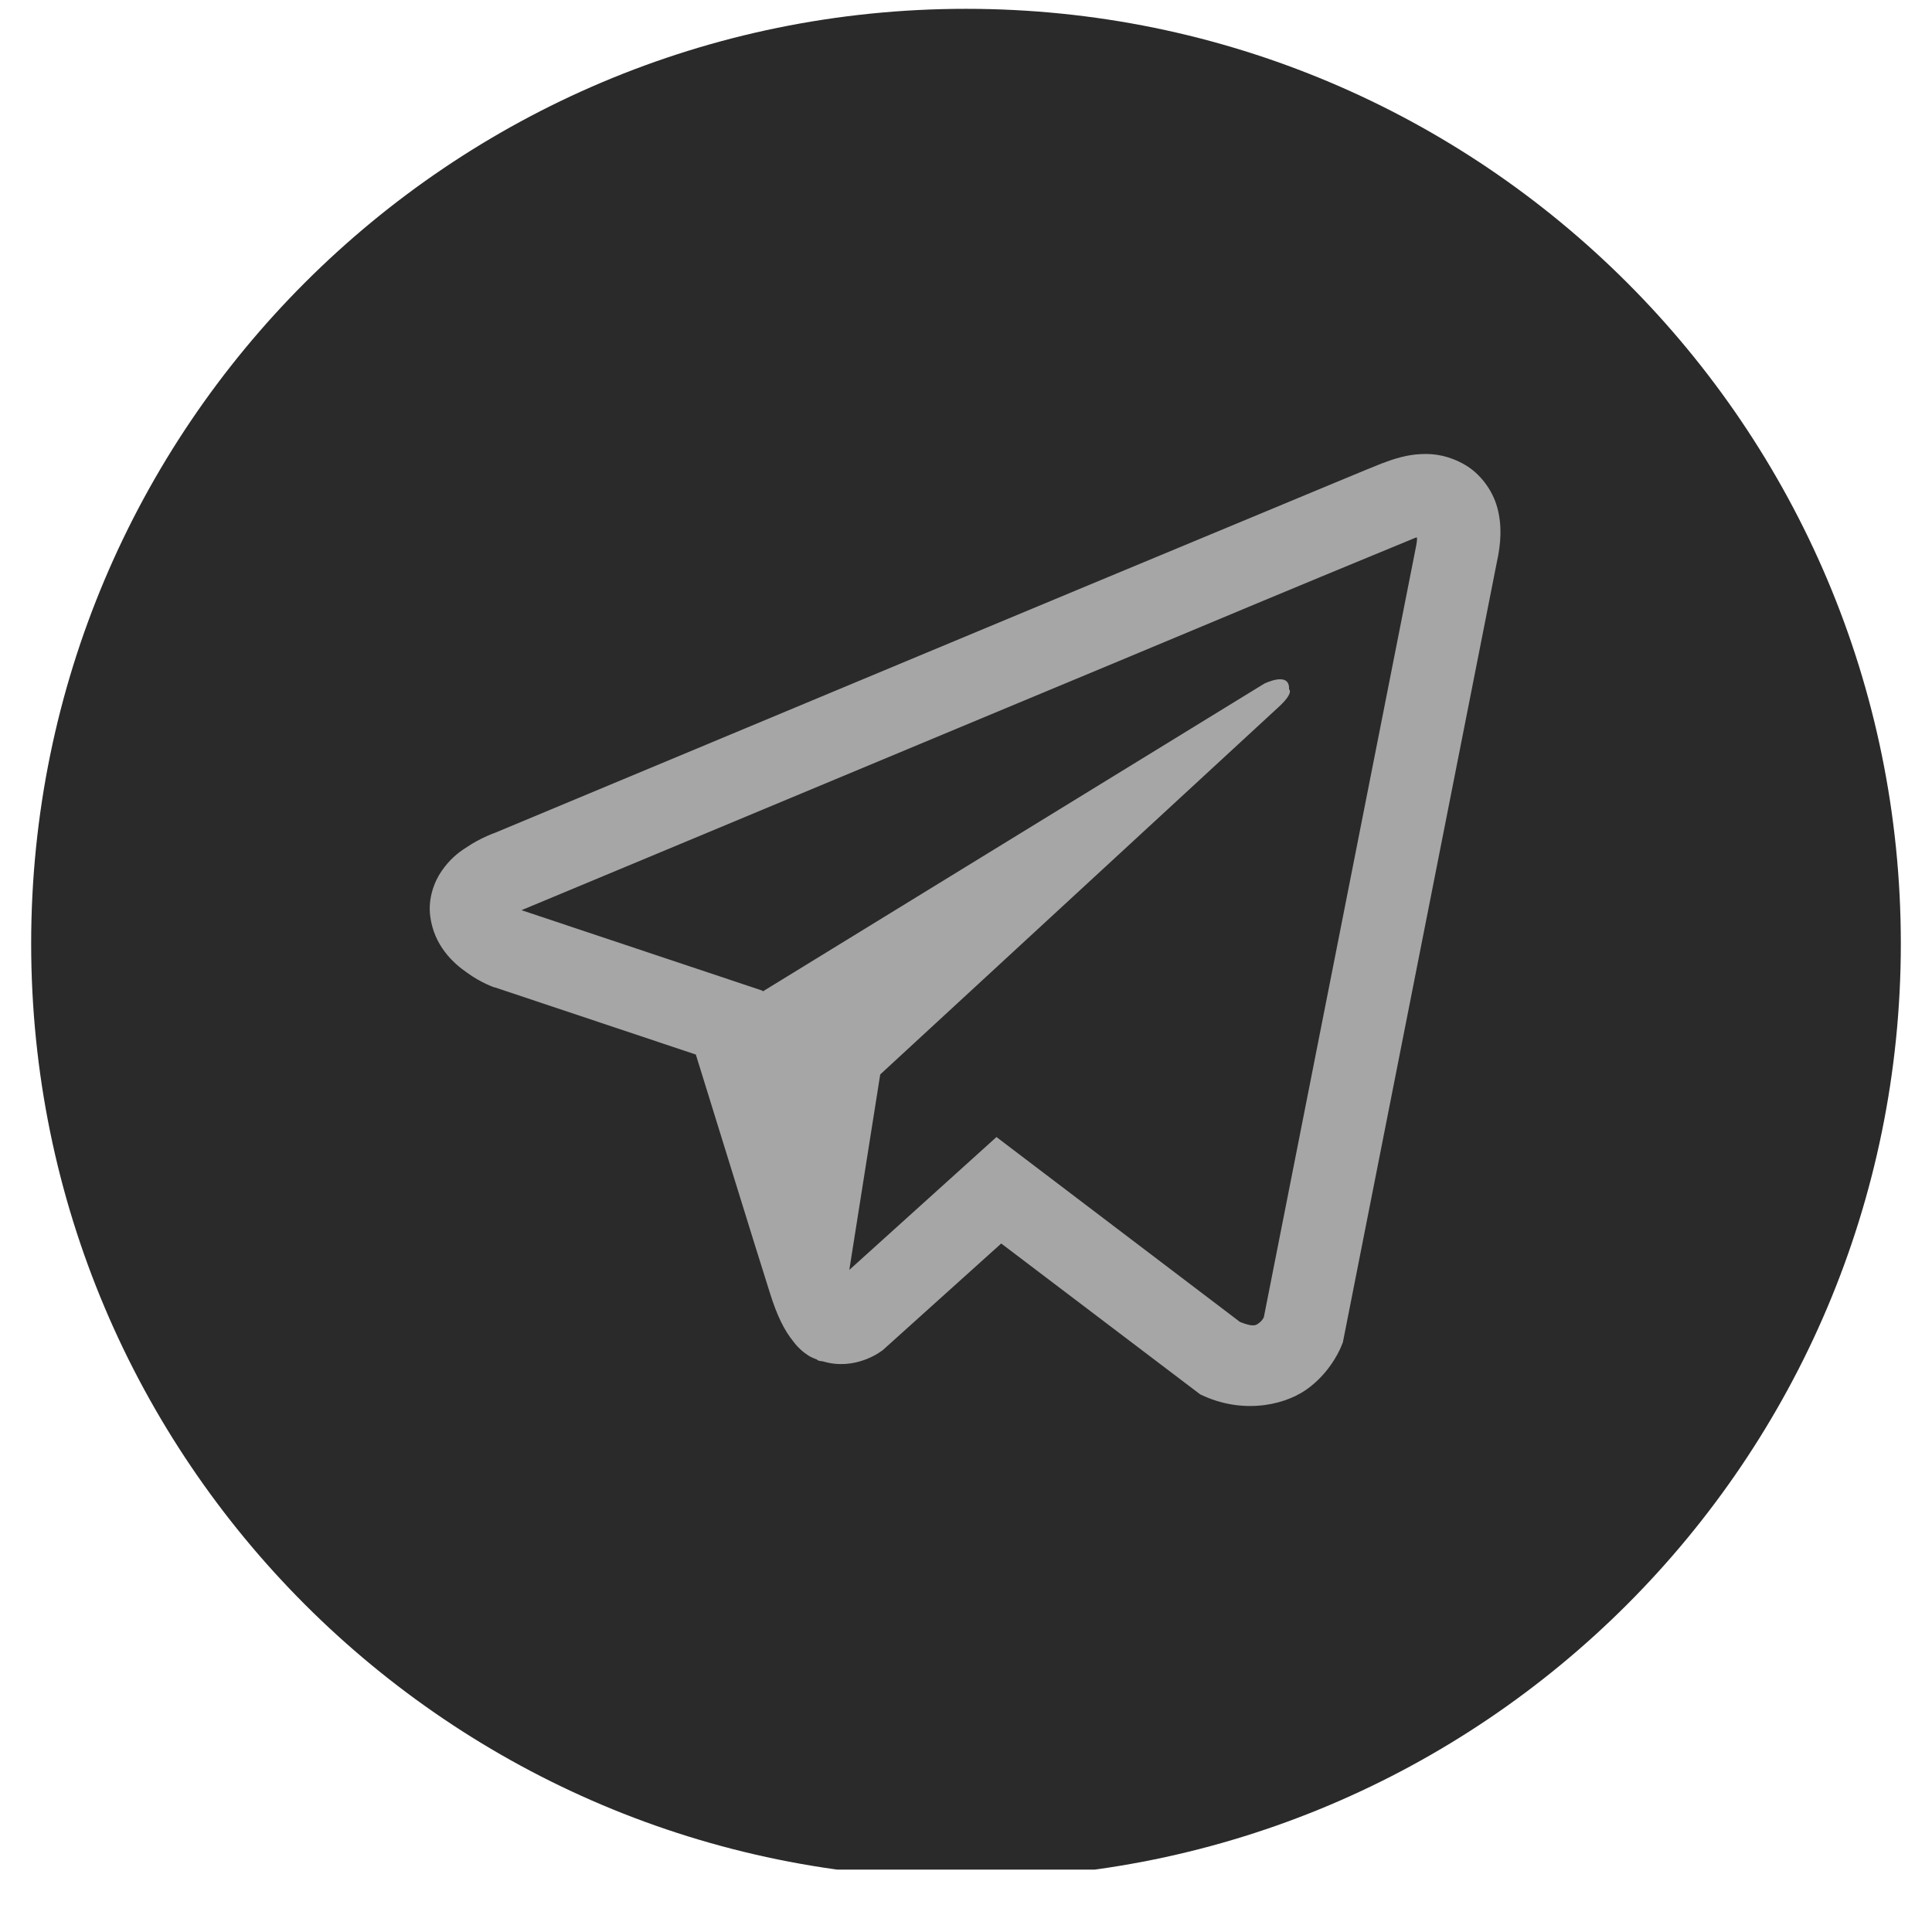 <svg xmlns="http://www.w3.org/2000/svg" xmlns:xlink="http://www.w3.org/1999/xlink" width="40" zoomAndPan="magnify" viewBox="0 0 30 30" height="40" preserveAspectRatio="xMidYMid meet" version="1.0"><defs><clipPath id="id1"><path d="M 0.484 0 L 29.516 0 L 29.516 29.031 L 0.484 29.031 Z M 0.484 0 " clip-rule="nonzero"/></clipPath><clipPath id="id2"><path d="M 6.672 7 L 23.367 7 L 23.367 22 L 6.672 22 Z M 6.672 7 " clip-rule="nonzero"/></clipPath></defs><g clip-path="url(#id1)"><path fill="rgb(16.859%, 16.469%, 16.469%)" d="M 15 0.137 C 6.984 0.137 0.484 6.633 0.484 14.652 C 0.484 22.668 6.984 29.168 15 29.168 C 23.016 29.168 29.516 22.668 29.516 14.652 C 29.516 6.633 23.016 0.137 15 0.137 " fill-opacity="1" fill-rule="nonzero"/></g><g clip-path="url(#id2)"><path fill="rgb(65.099%, 65.099%, 65.099%)" d="M 22.07 7.051 C 21.855 7.059 21.652 7.121 21.473 7.191 L 21.469 7.191 C 21.285 7.262 20.418 7.625 19.102 8.172 C 17.785 8.719 16.078 9.43 14.383 10.137 C 10.992 11.551 7.664 12.941 7.664 12.941 L 7.703 12.926 C 7.703 12.926 7.473 13 7.234 13.164 C 7.109 13.242 6.977 13.352 6.859 13.523 C 6.742 13.691 6.645 13.953 6.68 14.223 C 6.738 14.684 7.039 14.957 7.254 15.105 C 7.469 15.262 7.676 15.332 7.676 15.332 L 7.684 15.332 L 10.805 16.375 C 10.945 16.82 11.758 19.461 11.953 20.07 C 12.066 20.434 12.18 20.66 12.32 20.832 C 12.387 20.922 12.469 20.996 12.562 21.055 C 12.602 21.078 12.641 21.094 12.68 21.109 C 12.691 21.117 12.703 21.121 12.719 21.121 L 12.688 21.113 C 12.695 21.117 12.703 21.125 12.711 21.129 C 12.738 21.133 12.754 21.137 12.785 21.141 C 13.281 21.289 13.68 20.984 13.68 20.984 L 13.703 20.969 L 15.547 19.309 L 18.637 21.652 L 18.707 21.684 C 19.352 21.965 20.004 21.809 20.348 21.531 C 20.695 21.258 20.828 20.902 20.828 20.902 L 20.852 20.844 L 23.242 8.734 C 23.309 8.434 23.324 8.156 23.25 7.883 C 23.176 7.609 22.984 7.355 22.75 7.219 C 22.516 7.082 22.285 7.039 22.07 7.051 Z M 22.004 8.348 C 22 8.387 22.008 8.383 21.992 8.461 L 21.992 8.465 L 19.625 20.453 C 19.617 20.469 19.598 20.508 19.551 20.543 C 19.5 20.582 19.461 20.609 19.254 20.527 L 15.473 17.656 L 13.188 19.719 L 13.668 16.684 C 13.668 16.684 19.59 11.223 19.844 10.988 C 20.102 10.754 20.016 10.703 20.016 10.703 C 20.031 10.414 19.629 10.617 19.629 10.617 L 11.844 15.395 L 11.84 15.383 L 8.109 14.137 C 8.105 14.137 8.102 14.133 8.098 14.133 C 8.102 14.133 8.117 14.125 8.117 14.125 L 8.156 14.109 C 8.156 14.109 11.492 12.719 14.879 11.305 C 16.574 10.598 18.285 9.887 19.598 9.336 C 20.91 8.789 21.883 8.391 21.938 8.367 C 21.992 8.348 21.965 8.348 22.004 8.348 Z M 22.004 8.348 " fill-opacity="1" fill-rule="nonzero"/></g></svg>